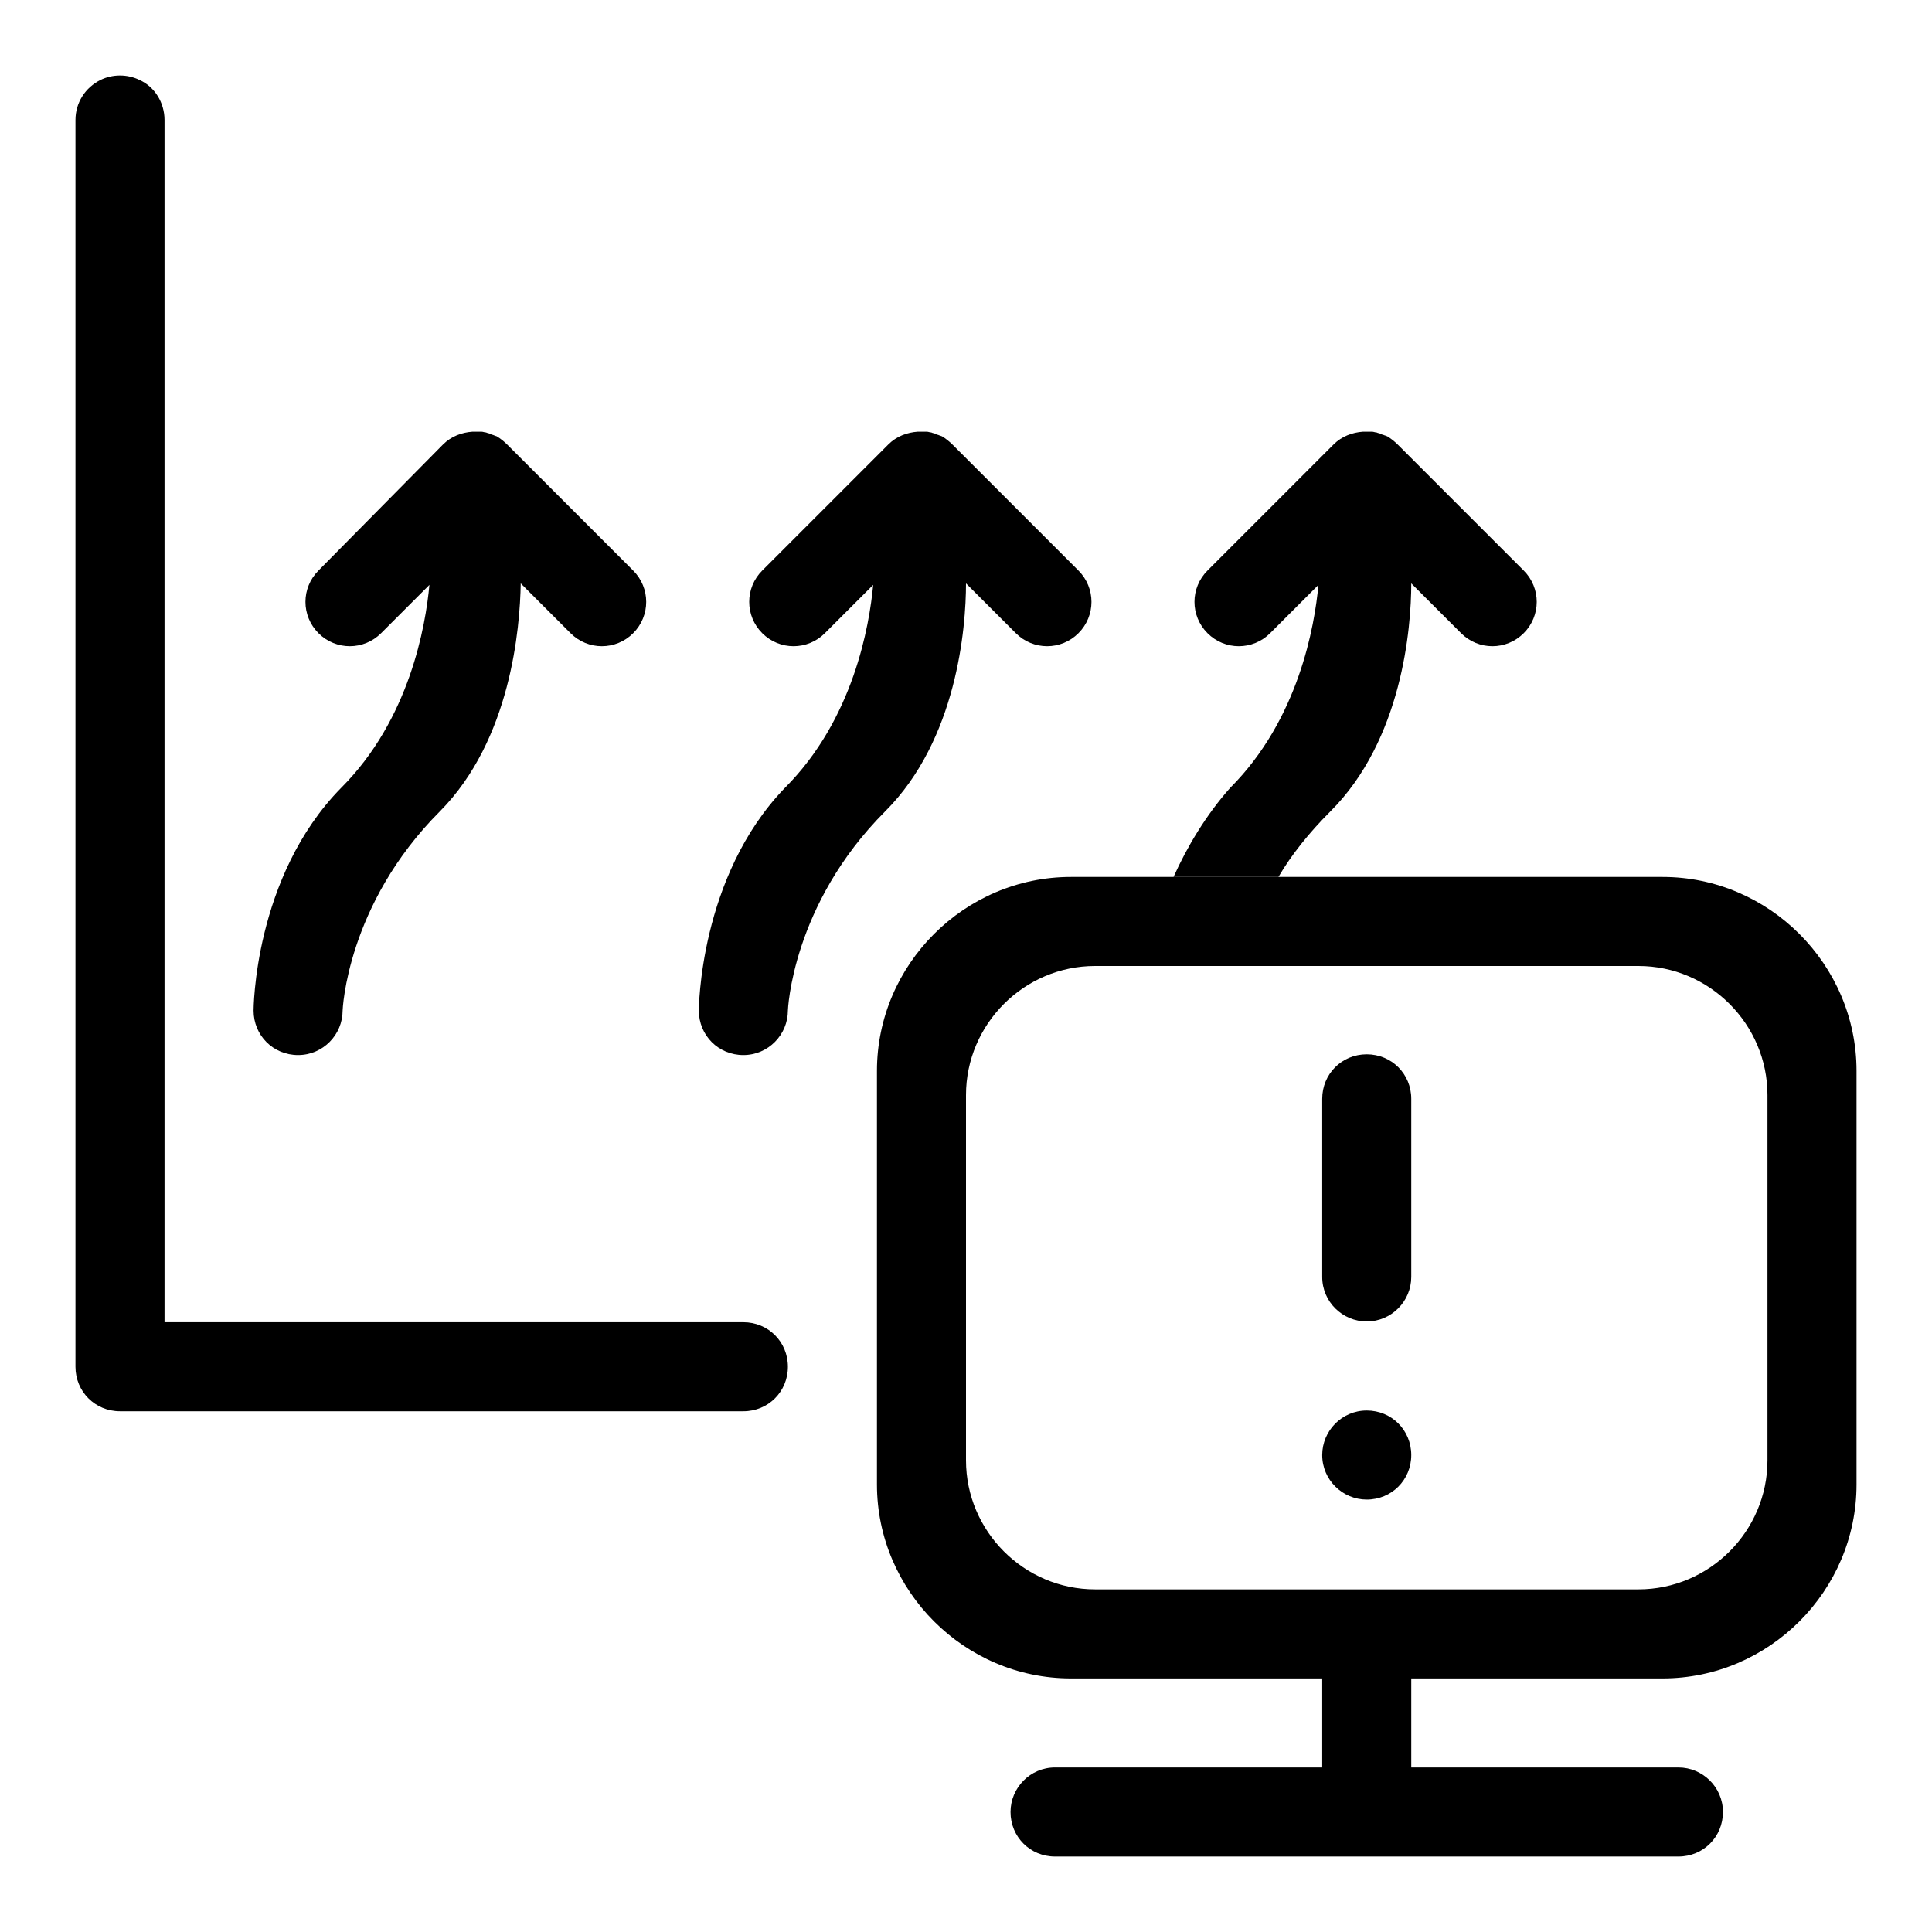 <?xml version="1.0" encoding="utf-8"?>
<!-- Svg Vector Icons : http://www.onlinewebfonts.com/icon -->
<!DOCTYPE svg PUBLIC "-//W3C//DTD SVG 1.1//EN" "http://www.w3.org/Graphics/SVG/1.1/DTD/svg11.dtd">
<svg version="1.1" xmlns="http://www.w3.org/2000/svg" xmlns:xlink="http://www.w3.org/1999/xlink" x="0px" y="0px" viewBox="0 0 256 256" enable-background="new 0 0 256 256" xml:space="preserve">
<g><g><path fill="#000000" d="M220.3,116.2h-78.4c-14.1,0-25.7,11.6-25.7,25.7v54.8c0,14.1,11.6,25.7,25.7,25.7h33.3v11.8h-35.4c-3.3,0-5.9,2.7-5.9,5.9c0,3.3,2.6,5.9,5.9,5.9h82.6c3.3,0,5.9-2.6,5.9-5.9c0-3.3-2.7-5.9-5.9-5.9H187v-11.8h33.3c14.1,0,25.7-11.6,25.7-25.7v-54.8C246,127.8,234.4,116.2,220.3,116.2z M234.2,193.5c0,9.4-7.7,17.1-17.1,17.1h-72c-9.4,0-17.1-7.7-17.1-17.1v-48.4c0-9.4,7.7-17.1,17.1-17.1h72c9.4,0,17.1,7.7,17.1,17.1V193.5L234.2,193.5z"/><path fill="#000000" d="M181.1,186.9c-3.3,0-5.9,2.7-5.9,5.9c0,3.3,2.7,5.9,5.9,5.9c3.3,0,5.9-2.6,5.9-5.9C187,189.5,184.4,186.9,181.1,186.9z"/><path fill="#000000" d="M181.1,139.7c-3.3,0-5.9,2.6-5.9,5.9v23.6c0,3.3,2.7,5.9,5.9,5.9c3.3,0,5.9-2.7,5.9-5.9v-23.6C187,142.3,184.4,139.7,181.1,139.7z"/><path fill="#000000" d="M98.5,175.2H21.8V15.9c0-2.3-1.3-4.4-3.3-5.3c-0.8-0.4-1.7-0.6-2.6-0.6s-1.8,0.2-2.6,0.6c-2,1-3.3,3-3.3,5.3c0,2.2,0,171.1,0,171.1l0,0v-5.9c0,3.3,2.6,5.9,5.9,5.9h5.9h76.7c3.3,0,5.9-2.6,5.9-5.9C104.4,177.8,101.8,175.2,98.5,175.2z"/><path fill="#000000" d="M33.6,133.9c0,3.3,2.6,5.9,5.9,5.9s5.9-2.7,5.9-5.9c0,0,0.5-14,12.9-26.4C67.7,98,68.9,83.2,69,77.3l6.6,6.6c2.3,2.3,6,2.3,8.3,0c2.3-2.3,2.3-6,0-8.3L67.2,58.9c-0.4-0.4-0.9-0.8-1.4-1.1c-0.1,0-0.2-0.1-0.3-0.1c-0.2-0.1-0.4-0.1-0.5-0.2c-0.2-0.1-0.4-0.1-0.6-0.2c-0.2,0-0.4-0.1-0.6-0.1c-0.2,0-0.4,0-0.6,0c-0.1,0-0.2,0-0.3,0c-0.1,0-0.2,0-0.3,0c-1.4,0.1-2.8,0.6-3.9,1.7L42.2,75.6c-2.3,2.3-2.3,6,0,8.3c2.3,2.3,6,2.3,8.3,0l6.4-6.4c-0.5,5.4-2.6,17.8-11.7,26.9C33.6,116.2,33.6,133.9,33.6,133.9z"/><path fill="#000000" d="M92.6,133.9c0,3.3,2.6,5.9,5.9,5.9s5.9-2.7,5.9-5.9c0,0,0.5-14,12.9-26.4C126.8,98,128,83.2,128,77.3l6.6,6.6c2.3,2.3,6,2.3,8.3,0c2.3-2.3,2.3-6,0-8.3l-16.7-16.7c-0.4-0.4-0.9-0.8-1.4-1.1c-0.1,0-0.2-0.1-0.3-0.1c-0.2-0.1-0.4-0.1-0.5-0.2c-0.2-0.1-0.4-0.1-0.6-0.2c-0.2,0-0.4-0.1-0.6-0.1c-0.2,0-0.4,0-0.6,0c-0.1,0-0.2,0-0.3,0c-0.1,0-0.2,0-0.3,0c-1.4,0.1-2.8,0.6-3.9,1.7l-16.7,16.7c-2.3,2.3-2.3,6,0,8.3c2.3,2.3,6,2.3,8.3,0l6.4-6.4c-0.5,5.4-2.6,17.8-11.7,26.9C92.6,116.2,92.6,133.9,92.6,133.9z"/><path fill="#000000" d="M155.5,116.2h13.9c1.7-2.9,4-5.8,6.9-8.7C185.8,98,187,83.2,187,77.3l6.6,6.6c2.3,2.3,6,2.3,8.3,0c2.3-2.3,2.3-6,0-8.3l-16.7-16.7c-0.4-0.4-0.9-0.8-1.4-1.1c-0.1,0-0.2-0.1-0.3-0.1c-0.2-0.1-0.4-0.1-0.5-0.2c-0.2-0.1-0.4-0.1-0.6-0.2c-0.2,0-0.4-0.1-0.6-0.1c-0.2,0-0.4,0-0.6,0c-0.1,0-0.2,0-0.3,0s-0.2,0-0.3,0c-1.4,0.1-2.8,0.6-3.9,1.7l-16.7,16.7c-2.3,2.3-2.3,6,0,8.3c2.3,2.3,6,2.3,8.3,0l6.4-6.4c-0.5,5.4-2.6,17.8-11.7,26.9C159.8,108,157.3,112.2,155.5,116.2z"/></g></g>
</svg>